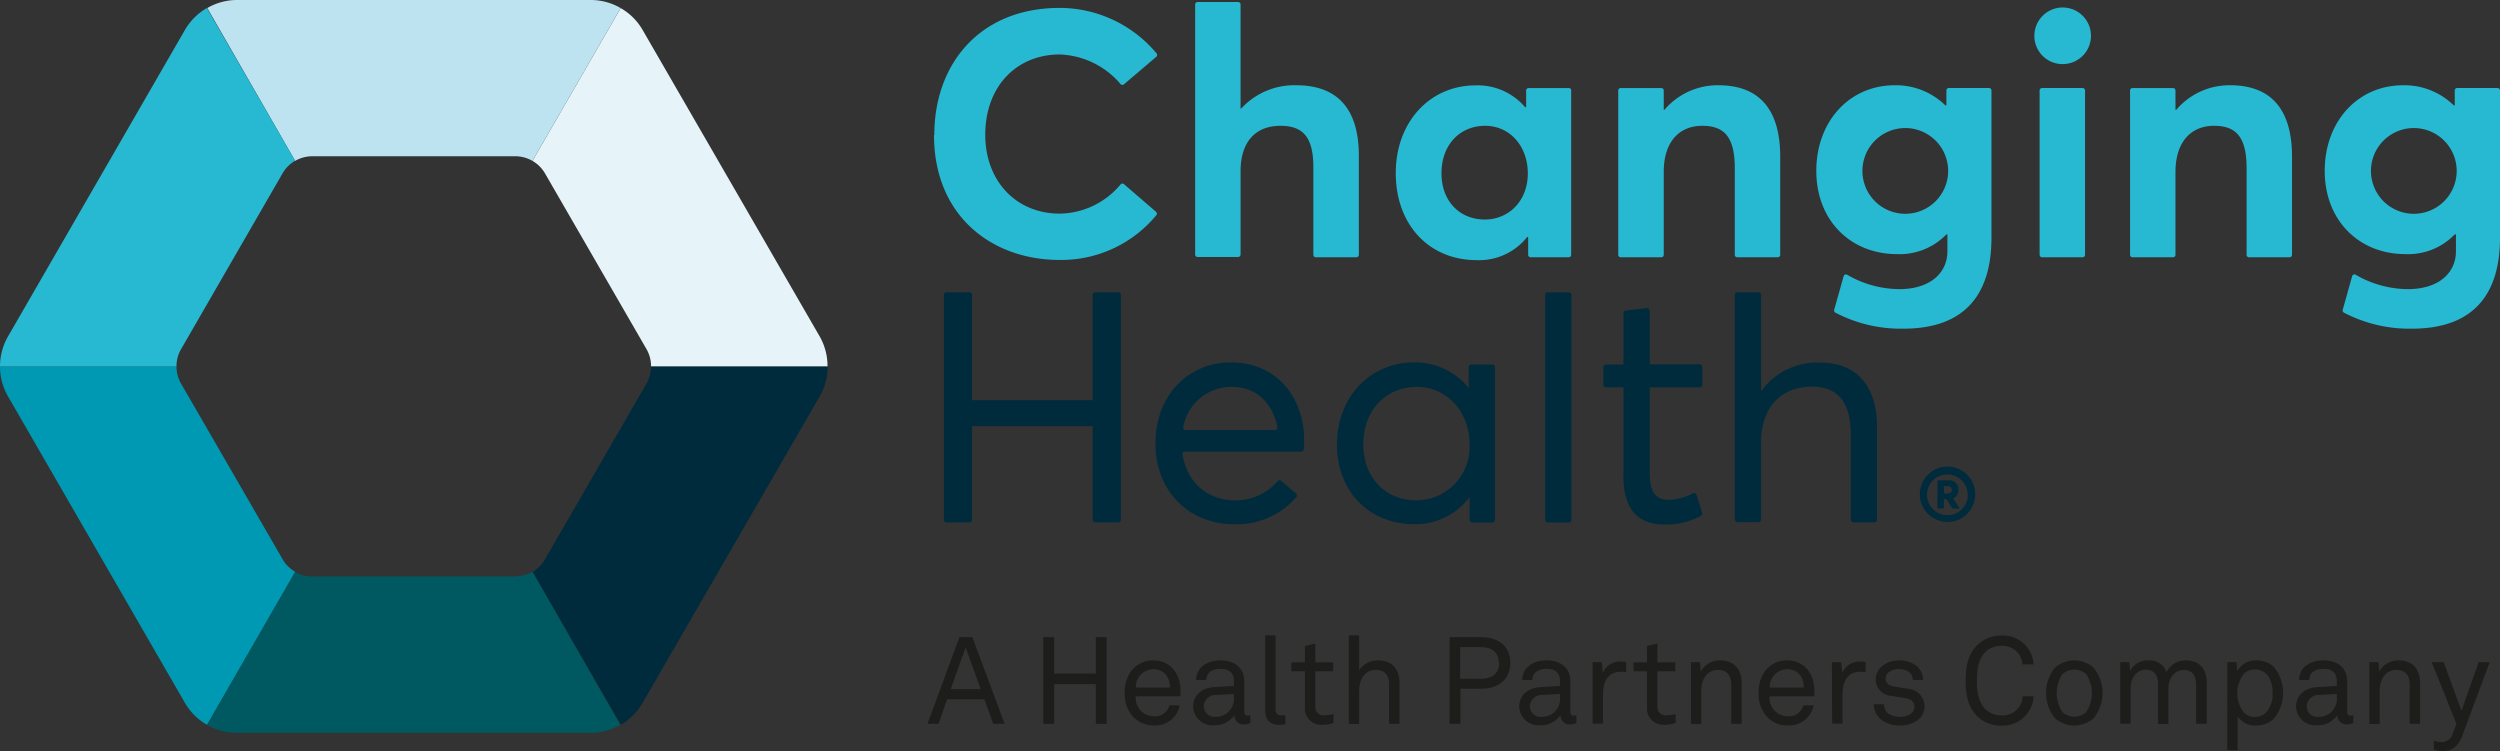 <svg id="Layer_1" data-name="Layer 1" xmlns="http://www.w3.org/2000/svg" viewBox="0 0 420.47 126.32"><rect x="0" y="0" width="420.47" height="126.32" fill="#333333" stroke="none"/><defs><style>.cls-1{fill:#e6f4f9;}.cls-2{fill:#bde3f0;}.cls-3{fill:#27b9d1;}.cls-4{fill:#002b3c;}.cls-5{fill:#005961;}.cls-6{fill:#0099b3;}.cls-7{fill:#1d1d1b;}</style></defs><path class="cls-1" d="M142.69,54.9A5.72,5.72,0,0,1,144.8,57l17.07,29.55a5.75,5.75,0,0,1,.77,2.92v0h29.68A10.07,10.07,0,0,0,191,84.42L161.22,32.88a10,10,0,0,0-3.69-3.68Z" transform="translate(-53.14 -27.84)"/><path class="cls-2" d="M105.66,54.12H139.8a5.79,5.79,0,0,1,2.89.78l14.84-25.7a10,10,0,0,0-5-1.36H93a10,10,0,0,0-5,1.35L102.78,54.9a5.73,5.73,0,0,1,2.88-.78" transform="translate(-53.14 -27.84)"/><path class="cls-3" d="M82.82,89.49a5.78,5.78,0,0,1,.77-2.92L100.66,57a5.75,5.75,0,0,1,2.12-2.12L87.94,29.19a10.07,10.07,0,0,0-3.7,3.69L54.49,84.42a10.08,10.08,0,0,0-1.35,5.09H82.82v0" transform="translate(-53.14 -27.84)"/><path class="cls-4" d="M162.64,89.51a5.71,5.71,0,0,1-.77,2.84L144.8,121.91a5.72,5.72,0,0,1-2.11,2.12h0l14.84,25.71a10,10,0,0,0,3.69-3.69L191,94.51a10,10,0,0,0,1.34-5Z" transform="translate(-53.14 -27.84)"/><path class="cls-5" d="M139.8,124.8H105.67a5.73,5.73,0,0,1-2.89-.77L87.94,149.74a10.08,10.08,0,0,0,5,1.35h59.52a10.08,10.08,0,0,0,5-1.35L142.69,124a5.78,5.78,0,0,1-2.89.77" transform="translate(-53.14 -27.84)"/><path class="cls-6" d="M102.78,124a5.75,5.75,0,0,1-2.12-2.12L83.59,92.36a5.81,5.81,0,0,1-.77-2.85H53.14a10,10,0,0,0,1.35,5l29.75,51.54a10.15,10.15,0,0,0,3.7,3.69L102.78,124h0" transform="translate(-53.14 -27.84)"/><path class="cls-3" d="M210.28,50.52c0-11.84,7.58-21.35,21.11-21.35a21.28,21.28,0,0,1,16.24,7.61.43.43,0,0,1,0,.6L242.2,42a.41.41,0,0,1-.58,0A14.06,14.06,0,0,0,231.39,37c-7.17,0-12.54,5.25-12.54,13.53,0,7.7,5.14,13.24,12.54,13.24a13.54,13.54,0,0,0,10.23-4.93.41.41,0,0,1,.59,0l5.38,4.64a.42.42,0,0,1,0,.59,20.74,20.74,0,0,1-16.25,7.49c-11.31,0-21.11-7.34-21.11-21" transform="translate(-53.14 -27.84)"/><path class="cls-3" d="M281.68,54V70.69a.42.42,0,0,1-.42.42h-6.81a.42.42,0,0,1-.42-.42V55.94c0-5.25-1.92-6.94-5.54-6.94-4.08,0-6.7,2.57-6.7,7.64v14a.42.42,0,0,1-.42.42h-6.81a.41.41,0,0,1-.41-.42V28.6a.41.41,0,0,1,.41-.42h6.81a.42.42,0,0,1,.42.42V46.09h.11a12.12,12.12,0,0,1,9.28-3.91c6.12,0,10.5,3.15,10.5,11.84" transform="translate(-53.14 -27.84)"/><path class="cls-3" d="M310.1,57c0-4.55-3-8-7.17-8s-7.35,3.09-7.35,8c0,4.61,3,7.76,7.29,7.76,4,0,7.23-3.09,7.23-7.76m7.29-13.93V70.69a.41.41,0,0,1-.41.42h-6.4a.42.42,0,0,1-.42-.42v-3H310a10.3,10.3,0,0,1-8.52,3.9c-7.87,0-13.59-5.83-13.59-14.64,0-8.63,5.78-14.75,13.42-14.75a10.47,10.47,0,0,1,8.34,3.67h.17V43.06a.41.41,0,0,1,.42-.41H317a.41.41,0,0,1,.41.41" transform="translate(-53.14 -27.84)"/><path class="cls-3" d="M352.55,54.19v16.5a.42.42,0,0,1-.42.42h-6.8a.42.42,0,0,1-.42-.42V56.12c0-5.43-1.92-7.12-5.48-7.12-3.85,0-6.47,2.68-6.47,7.76V70.69a.42.42,0,0,1-.42.42h-6.81a.42.42,0,0,1-.42-.42V43.06a.41.41,0,0,1,.42-.41h6.81a.41.41,0,0,1,.42.41v3.26h.11a11.74,11.74,0,0,1,9.1-4.14c6.12,0,10.38,3.26,10.38,12" transform="translate(-53.14 -27.84)"/><path class="cls-3" d="M380.79,56.29a7.21,7.21,0,0,0-14.41.06,7.21,7.21,0,1,0,14.41-.06m6.87-13.65a.42.42,0,0,1,.42.42V67.84c0,8.87-3.91,15.28-14.82,15.28a23.81,23.81,0,0,1-11.42-2.69.43.43,0,0,1-.21-.49l1.58-5.64a.41.41,0,0,1,.6-.25,17.66,17.66,0,0,0,8.75,2.42c5.37,0,8.11-2.86,8.11-6.35V67.26h-.17a10.91,10.91,0,0,1-8.29,3.32c-7.87,0-13.59-5.71-13.59-14s5.54-14.4,13.19-14.4a11.85,11.85,0,0,1,8.51,3.38h.18v-2.5a.41.41,0,0,1,.41-.42Z" transform="translate(-53.14 -27.84)"/><path class="cls-3" d="M396.6,42.64h6.8a.42.42,0,0,1,.42.42V70.69a.42.42,0,0,1-.42.42h-6.8a.42.42,0,0,1-.42-.42V43.06a.42.42,0,0,1,.42-.42M395.3,34A4.76,4.76,0,1,1,400,38.62,4.73,4.73,0,0,1,395.3,34" transform="translate(-53.14 -27.84)"/><path class="cls-3" d="M438.63,54.19v16.5a.42.42,0,0,1-.42.42h-6.8a.42.42,0,0,1-.42-.42V56.12c0-5.43-1.92-7.12-5.48-7.12-3.85,0-6.48,2.68-6.48,7.76V70.69a.41.41,0,0,1-.41.42h-6.81a.42.42,0,0,1-.42-.42V43.06a.41.41,0,0,1,.42-.41h6.81a.41.41,0,0,1,.41.41v3.26h.12a11.74,11.74,0,0,1,9.1-4.14c6.12,0,10.38,3.26,10.38,12" transform="translate(-53.14 -27.84)"/><path class="cls-3" d="M466.32,56.29a7.21,7.21,0,0,0-14.41.06,7.21,7.21,0,1,0,14.41-.06m6.87-13.65a.42.42,0,0,1,.42.42V67.84c0,8.87-3.91,15.28-14.82,15.28a23.81,23.81,0,0,1-11.42-2.69.43.43,0,0,1-.21-.49l1.58-5.64a.41.41,0,0,1,.6-.25,17.66,17.66,0,0,0,8.75,2.42c5.37,0,8.11-2.86,8.11-6.35V67.26H466a10.87,10.87,0,0,1-8.28,3.32c-7.87,0-13.59-5.71-13.59-14s5.54-14.4,13.18-14.4a11.86,11.86,0,0,1,8.52,3.38H466v-2.5a.42.42,0,0,1,.42-.42Z" transform="translate(-53.14 -27.84)"/><path class="cls-4" d="M212.33,77h3.86a.45.45,0,0,1,.44.45V95.15h20.28V77.44a.45.45,0,0,1,.45-.45h3.85a.45.45,0,0,1,.45.45v37.82a.45.45,0,0,1-.45.44h-3.85a.45.45,0,0,1-.45-.44V99.51H216.63v15.75a.44.44,0,0,1-.44.44h-3.86a.44.44,0,0,1-.44-.44V77.44a.45.45,0,0,1,.44-.45" transform="translate(-53.14 -27.84)"/><path class="cls-4" d="M252.6,100.16h15a.4.4,0,0,0,.39-.47c-.82-4.1-3.55-6.78-7.65-6.78a8.21,8.21,0,0,0-8.19,6.77.4.4,0,0,0,.4.48M272,103.82h-19.6a.37.37,0,0,0-.37.42c.74,4.72,4.17,7.75,8.83,7.75a9.24,9.24,0,0,0,7.18-3.25.45.45,0,0,1,.63,0l2.43,2.09a.45.45,0,0,1,.06.63A13.17,13.17,0,0,1,260.66,116c-7.52,0-13.19-5.51-13.19-13.58s5.51-13.63,12.7-13.63c7.42,0,12.32,5.56,12.32,13.2,0,.46,0,1-.08,1.39a.45.45,0,0,1-.44.41" transform="translate(-53.14 -27.84)"/><path class="cls-4" d="M300.31,102.62c0-5.46-3.76-9.71-8.88-9.71s-9,3.82-9,9.71c0,5.34,3.55,9.37,8.94,9.37a9,9,0,0,0,8.94-9.37m4.26-13v25.66a.45.45,0,0,1-.45.44h-3.36a.45.45,0,0,1-.45-.44V111.5h-.05A11.32,11.32,0,0,1,291,116c-7.36,0-13-5.29-13-13.41,0-7.85,5.45-13.8,13-13.8a11.55,11.55,0,0,1,9.16,4.31h0V89.6a.45.45,0,0,1,.45-.45h3.52a.45.45,0,0,1,.45.45" transform="translate(-53.14 -27.84)"/><path class="cls-4" d="M313.42,77H317a.45.45,0,0,1,.44.45v37.82a.44.44,0,0,1-.44.44h-3.53a.44.44,0,0,1-.44-.44V77.44a.45.45,0,0,1,.44-.45" transform="translate(-53.14 -27.84)"/><path class="cls-4" d="M326.18,107.8V93h-2.93a.45.45,0,0,1-.45-.45V89.6a.45.45,0,0,1,.45-.45h2.93V80.5a.44.44,0,0,1,.4-.44l3.52-.4a.45.45,0,0,1,.5.45v9H339a.45.45,0,0,1,.45.45v2.92A.45.45,0,0,1,339,93H330.6v14.17c0,3.16.76,4.74,3.27,4.74a9.08,9.08,0,0,0,4-1.11.45.45,0,0,1,.62.27l.93,3a.46.46,0,0,1-.21.53,12.25,12.25,0,0,1-6.11,1.46c-4.75,0-6.93-2.89-6.93-8.23" transform="translate(-53.14 -27.84)"/><path class="cls-4" d="M368.84,99.78v15.48a.44.44,0,0,1-.44.44h-3.53a.44.44,0,0,1-.44-.44V101c0-6-2.62-8.13-6.49-8.13-5.29,0-8.61,3.49-8.61,9.43v12.92a.45.45,0,0,1-.45.44h-3.52a.45.45,0,0,1-.45-.44V77.44a.45.45,0,0,1,.45-.45h3.52a.45.45,0,0,1,.45.45V93.51h.11a11.59,11.59,0,0,1,9.76-4.69c5.77,0,9.64,3.38,9.64,11" transform="translate(-53.14 -27.84)"/><path class="cls-4" d="M380.09,110.85h.52c.52,0,.8-.25.8-.63s-.27-.63-.78-.63h-.54Zm1.55.81,1.11,1.7h-1.24l-1-1.56h-.44v1.56H379v-4.74h1.84a1.5,1.5,0,0,1,1.67,1.62,1.39,1.39,0,0,1-.89,1.42m2.46-.63a3.42,3.42,0,1,0-3.43,3.45A3.4,3.4,0,0,0,384.1,111m1.25,0a4.66,4.66,0,1,1-4.65-4.69,4.67,4.67,0,0,1,4.65,4.69" transform="translate(-53.14 -27.84)"/><path class="cls-7" d="M218.71,145.46h-6.29L211,149.58h-1.87L214.5,135h2.18l5.42,14.58h-1.91Zm-.63-1.72-2.53-7-2.51,7Z" transform="translate(-53.14 -27.84)"/><path class="cls-7" d="M230.44,135v6.13h7V135h1.83v14.58h-1.83V142.9h-7v6.68h-1.83V135Z" transform="translate(-53.14 -27.84)"/><path class="cls-7" d="M243.62,148.3a5.76,5.76,0,0,1-1.32-3.86,6.2,6.2,0,0,1,.82-3.33,4.57,4.57,0,0,1,4-2.2c2.84,0,4.56,2.26,4.56,5a9,9,0,0,1,0,1.05h-7.52a3.07,3.07,0,0,0,3.14,3.35,2.42,2.42,0,0,0,2.51-1.83h1.75a4.18,4.18,0,0,1-4.28,3.37A4.73,4.73,0,0,1,243.62,148.3Zm6.29-4.83c0-1.79-1-3.08-2.82-3.08a3,3,0,0,0-2.92,3.08Z" transform="translate(-53.14 -27.84)"/><path class="cls-7" d="M253.81,146.66c0-1.34.86-3.11,3.7-3.27l3.16-.19v-.72c0-1.48-.76-2.15-2.26-2.15s-2.38.72-2.38,1.89h-1.71c0-2.12,1.83-3.31,4.09-3.31,2.43,0,4,1.27,4,3.59v5c0,.56.23.7.58.7a2.42,2.42,0,0,0,.45-.06v1.29a2.36,2.36,0,0,1-1.15.25,1.49,1.49,0,0,1-1.52-1.58,4,4,0,0,1-3.38,1.72A3.25,3.25,0,0,1,253.81,146.66Zm6.86-1.48v-.62l-3,.16a2,2,0,0,0-2.07,1.9,1.8,1.8,0,0,0,2,1.78A3,3,0,0,0,260.67,145.18Z" transform="translate(-53.14 -27.84)"/><path class="cls-7" d="M265.93,147.27V134.69h1.75v12.38c0,.7.23,1.07.94,1.07a6.71,6.71,0,0,0,.72,0v1.48a3.66,3.66,0,0,1-1.13.14C266.77,149.72,265.93,148.92,265.93,147.27Z" transform="translate(-53.14 -27.84)"/><path class="cls-7" d="M272.61,146.74v-6h-2.28v-1.5h2.28v-2.76l1.75-.41v3.17h3v1.5h-3v5.83a1.37,1.37,0,0,0,1.52,1.57,6.15,6.15,0,0,0,1.54-.21v1.5a5,5,0,0,1-1.83.31A2.75,2.75,0,0,1,272.61,146.74Z" transform="translate(-53.14 -27.84)"/><path class="cls-7" d="M281.73,134.69v5.88a3.71,3.71,0,0,1,3.13-1.66c2.36,0,3.66,1.39,3.66,3.82v6.85h-1.75V143c0-1.56-.7-2.49-2.28-2.49-1.73,0-2.76,1.52-2.76,3.54v5.55H280V134.69Z" transform="translate(-53.14 -27.84)"/><path class="cls-7" d="M302.22,135c3,0,4.94,1.56,4.94,4.34s-2,4.34-4.94,4.34h-3.45v5.9h-1.83V135Zm3,4.34c0-1.79-1.13-2.67-3.09-2.67h-3.41V142h3.41C304.14,142,305.27,141.13,305.27,139.34Z" transform="translate(-53.14 -27.84)"/><path class="cls-7" d="M308.65,146.66c0-1.34.87-3.11,3.7-3.27l3.17-.19v-.72c0-1.48-.76-2.15-2.26-2.15s-2.39.72-2.39,1.89h-1.7c0-2.12,1.83-3.31,4.09-3.31,2.42,0,4,1.27,4,3.59v5c0,.56.22.7.57.7a2.32,2.32,0,0,0,.45-.06v1.29a2.36,2.36,0,0,1-1.15.25,1.5,1.5,0,0,1-1.52-1.58,4,4,0,0,1-3.37,1.72A3.26,3.26,0,0,1,308.65,146.66Zm6.87-1.48v-.62l-3,.16a2,2,0,0,0-2.08,1.9,1.81,1.81,0,0,0,2.06,1.78A3,3,0,0,0,315.52,145.18Z" transform="translate(-53.14 -27.84)"/><path class="cls-7" d="M321,139.2h1.57l.14,1.8a3.14,3.14,0,0,1,3.1-1.89,5.79,5.79,0,0,1,.83.06v1.75a3.25,3.25,0,0,0-.83-.1c-2.28,0-3.06,1.71-3.06,3.72v5H321Z" transform="translate(-53.14 -27.84)"/><path class="cls-7" d="M330.15,146.74v-6h-2.28v-1.5h2.28v-2.76l1.75-.41v3.17h3v1.5h-3v5.83a1.37,1.37,0,0,0,1.52,1.57,6.22,6.22,0,0,0,1.54-.21v1.5a5.09,5.09,0,0,1-1.83.31A2.75,2.75,0,0,1,330.15,146.74Z" transform="translate(-53.14 -27.84)"/><path class="cls-7" d="M337.53,139.2h1.52l.14,1.6a3.58,3.58,0,0,1,3.21-1.89c2.36,0,3.66,1.42,3.66,3.82v6.85h-1.75V143c0-1.52-.7-2.49-2.24-2.49-1.75,0-2.8,1.52-2.8,3.45v5.64h-1.74Z" transform="translate(-53.14 -27.84)"/><path class="cls-7" d="M350.23,148.3a5.76,5.76,0,0,1-1.32-3.86,6.2,6.2,0,0,1,.82-3.33,4.57,4.57,0,0,1,4-2.2c2.84,0,4.56,2.26,4.56,5a9,9,0,0,1,0,1.05h-7.52a3.07,3.07,0,0,0,3.14,3.35,2.42,2.42,0,0,0,2.51-1.83h1.75a4.18,4.18,0,0,1-4.28,3.37A4.73,4.73,0,0,1,350.23,148.3Zm6.29-4.83c0-1.79-1-3.08-2.82-3.08a3,3,0,0,0-2.92,3.08Z" transform="translate(-53.14 -27.84)"/><path class="cls-7" d="M361.24,139.2h1.56L363,141a3.13,3.13,0,0,1,3.1-1.89,5.66,5.66,0,0,1,.82.06v1.75a3.11,3.11,0,0,0-.82-.1c-2.28,0-3.06,1.71-3.06,3.72v5h-1.75Z" transform="translate(-53.14 -27.84)"/><path class="cls-7" d="M368.29,146.29H370c0,1.39,1.17,2.11,2.71,2.11,1.25,0,2.42-.55,2.42-1.72,0-.78-.57-1.28-1.64-1.44l-2.3-.37a2.74,2.74,0,0,1-2.57-2.78c0-1.89,1.85-3.18,3.92-3.18,2.31,0,4.05,1.31,4.05,3.31h-1.74c0-1.17-1-1.85-2.31-1.85s-2.26.61-2.26,1.64c0,.78.58,1.15,1.42,1.3l2.45.39a3,3,0,0,1,2.69,2.85c0,2.14-1.87,3.31-4.21,3.31S368.29,148.49,368.29,146.29Z" transform="translate(-53.14 -27.84)"/><path class="cls-7" d="M385.74,148.36c-1.63-1.56-2-3.74-2-6.06s.37-4.48,2-6a5.72,5.72,0,0,1,4-1.57,5.17,5.17,0,0,1,5.43,4.85H393.3a3.36,3.36,0,0,0-3.56-3.12,3.72,3.72,0,0,0-2.75,1.11c-1.21,1.25-1.36,3.23-1.36,4.75s.15,3.47,1.36,4.73a3.82,3.82,0,0,0,2.75,1.11,3.33,3.33,0,0,0,3.58-3.21h1.87a5.24,5.24,0,0,1-5.45,4.93A5.66,5.66,0,0,1,385.74,148.36Z" transform="translate(-53.14 -27.84)"/><path class="cls-7" d="M398.78,148.65a6.74,6.74,0,0,1,0-8.53,4.92,4.92,0,0,1,6.46,0,6.74,6.74,0,0,1,0,8.53,4.92,4.92,0,0,1-6.46,0Zm5.19-1a5.73,5.73,0,0,0,0-6.47,3,3,0,0,0-3.91,0,5.69,5.69,0,0,0,0,6.47,3,3,0,0,0,3.91,0Z" transform="translate(-53.14 -27.84)"/><path class="cls-7" d="M409.74,139.2h1.52l.16,1.52a3.19,3.19,0,0,1,3-1.81,3,3,0,0,1,3.11,2,3.5,3.5,0,0,1,3.24-2c2.39,0,3.52,1.52,3.52,3.82v6.85H422.5V143c0-1.44-.57-2.47-2.11-2.47s-2.55,1.4-2.55,3.15v5.94h-1.73V143c0-1.44-.52-2.53-2.08-2.53s-2.55,1.46-2.55,3.15v5.94h-1.74Z" transform="translate(-53.14 -27.84)"/><path class="cls-7" d="M427.76,139.2h1.54l.12,1.54a3.42,3.42,0,0,1,3.19-1.83,4.16,4.16,0,0,1,3,1.13,6.89,6.89,0,0,1-.08,8.73,4.31,4.31,0,0,1-2.94,1.09,3.37,3.37,0,0,1-3.1-1.56V154h-1.75Zm6.7,8.26a4.71,4.71,0,0,0,.9-3.08,4.87,4.87,0,0,0-.86-3,2.67,2.67,0,0,0-2.18-.94,2.59,2.59,0,0,0-1.75.68,5.32,5.32,0,0,0,0,6.61,2.6,2.6,0,0,0,1.75.7A2.66,2.66,0,0,0,434.46,147.46Z" transform="translate(-53.14 -27.84)"/><path class="cls-7" d="M439.31,146.66c0-1.34.86-3.11,3.7-3.27l3.16-.19v-.72c0-1.48-.76-2.15-2.26-2.15s-2.38.72-2.38,1.89h-1.71c0-2.12,1.83-3.31,4.09-3.31,2.43,0,4,1.27,4,3.59v5c0,.56.22.7.57.7a2.41,2.41,0,0,0,.46-.06v1.29a2.36,2.36,0,0,1-1.15.25,1.5,1.5,0,0,1-1.53-1.58,3.94,3.94,0,0,1-3.37,1.72A3.25,3.25,0,0,1,439.31,146.66Zm6.86-1.48v-.62l-3,.16a2,2,0,0,0-2.08,1.9,1.81,1.81,0,0,0,2.06,1.78A3,3,0,0,0,446.17,145.18Z" transform="translate(-53.14 -27.84)"/><path class="cls-7" d="M451.64,139.2h1.52l.14,1.6a3.59,3.59,0,0,1,3.21-1.89c2.36,0,3.66,1.42,3.66,3.82v6.85h-1.75V143c0-1.52-.7-2.49-2.24-2.49-1.75,0-2.8,1.52-2.8,3.45v5.64h-1.74Z" transform="translate(-53.14 -27.84)"/><path class="cls-7" d="M462.49,153.87v-1.48a2.86,2.86,0,0,0,1.19.25,1.91,1.91,0,0,0,2-1.46l.6-1.6-4.15-10.38h2l3,8.18,2.9-8.18h1.85l-4.62,12.37c-.66,1.77-1.67,2.59-3.29,2.59A3.47,3.47,0,0,1,462.49,153.87Z" transform="translate(-53.14 -27.84)"/></svg>